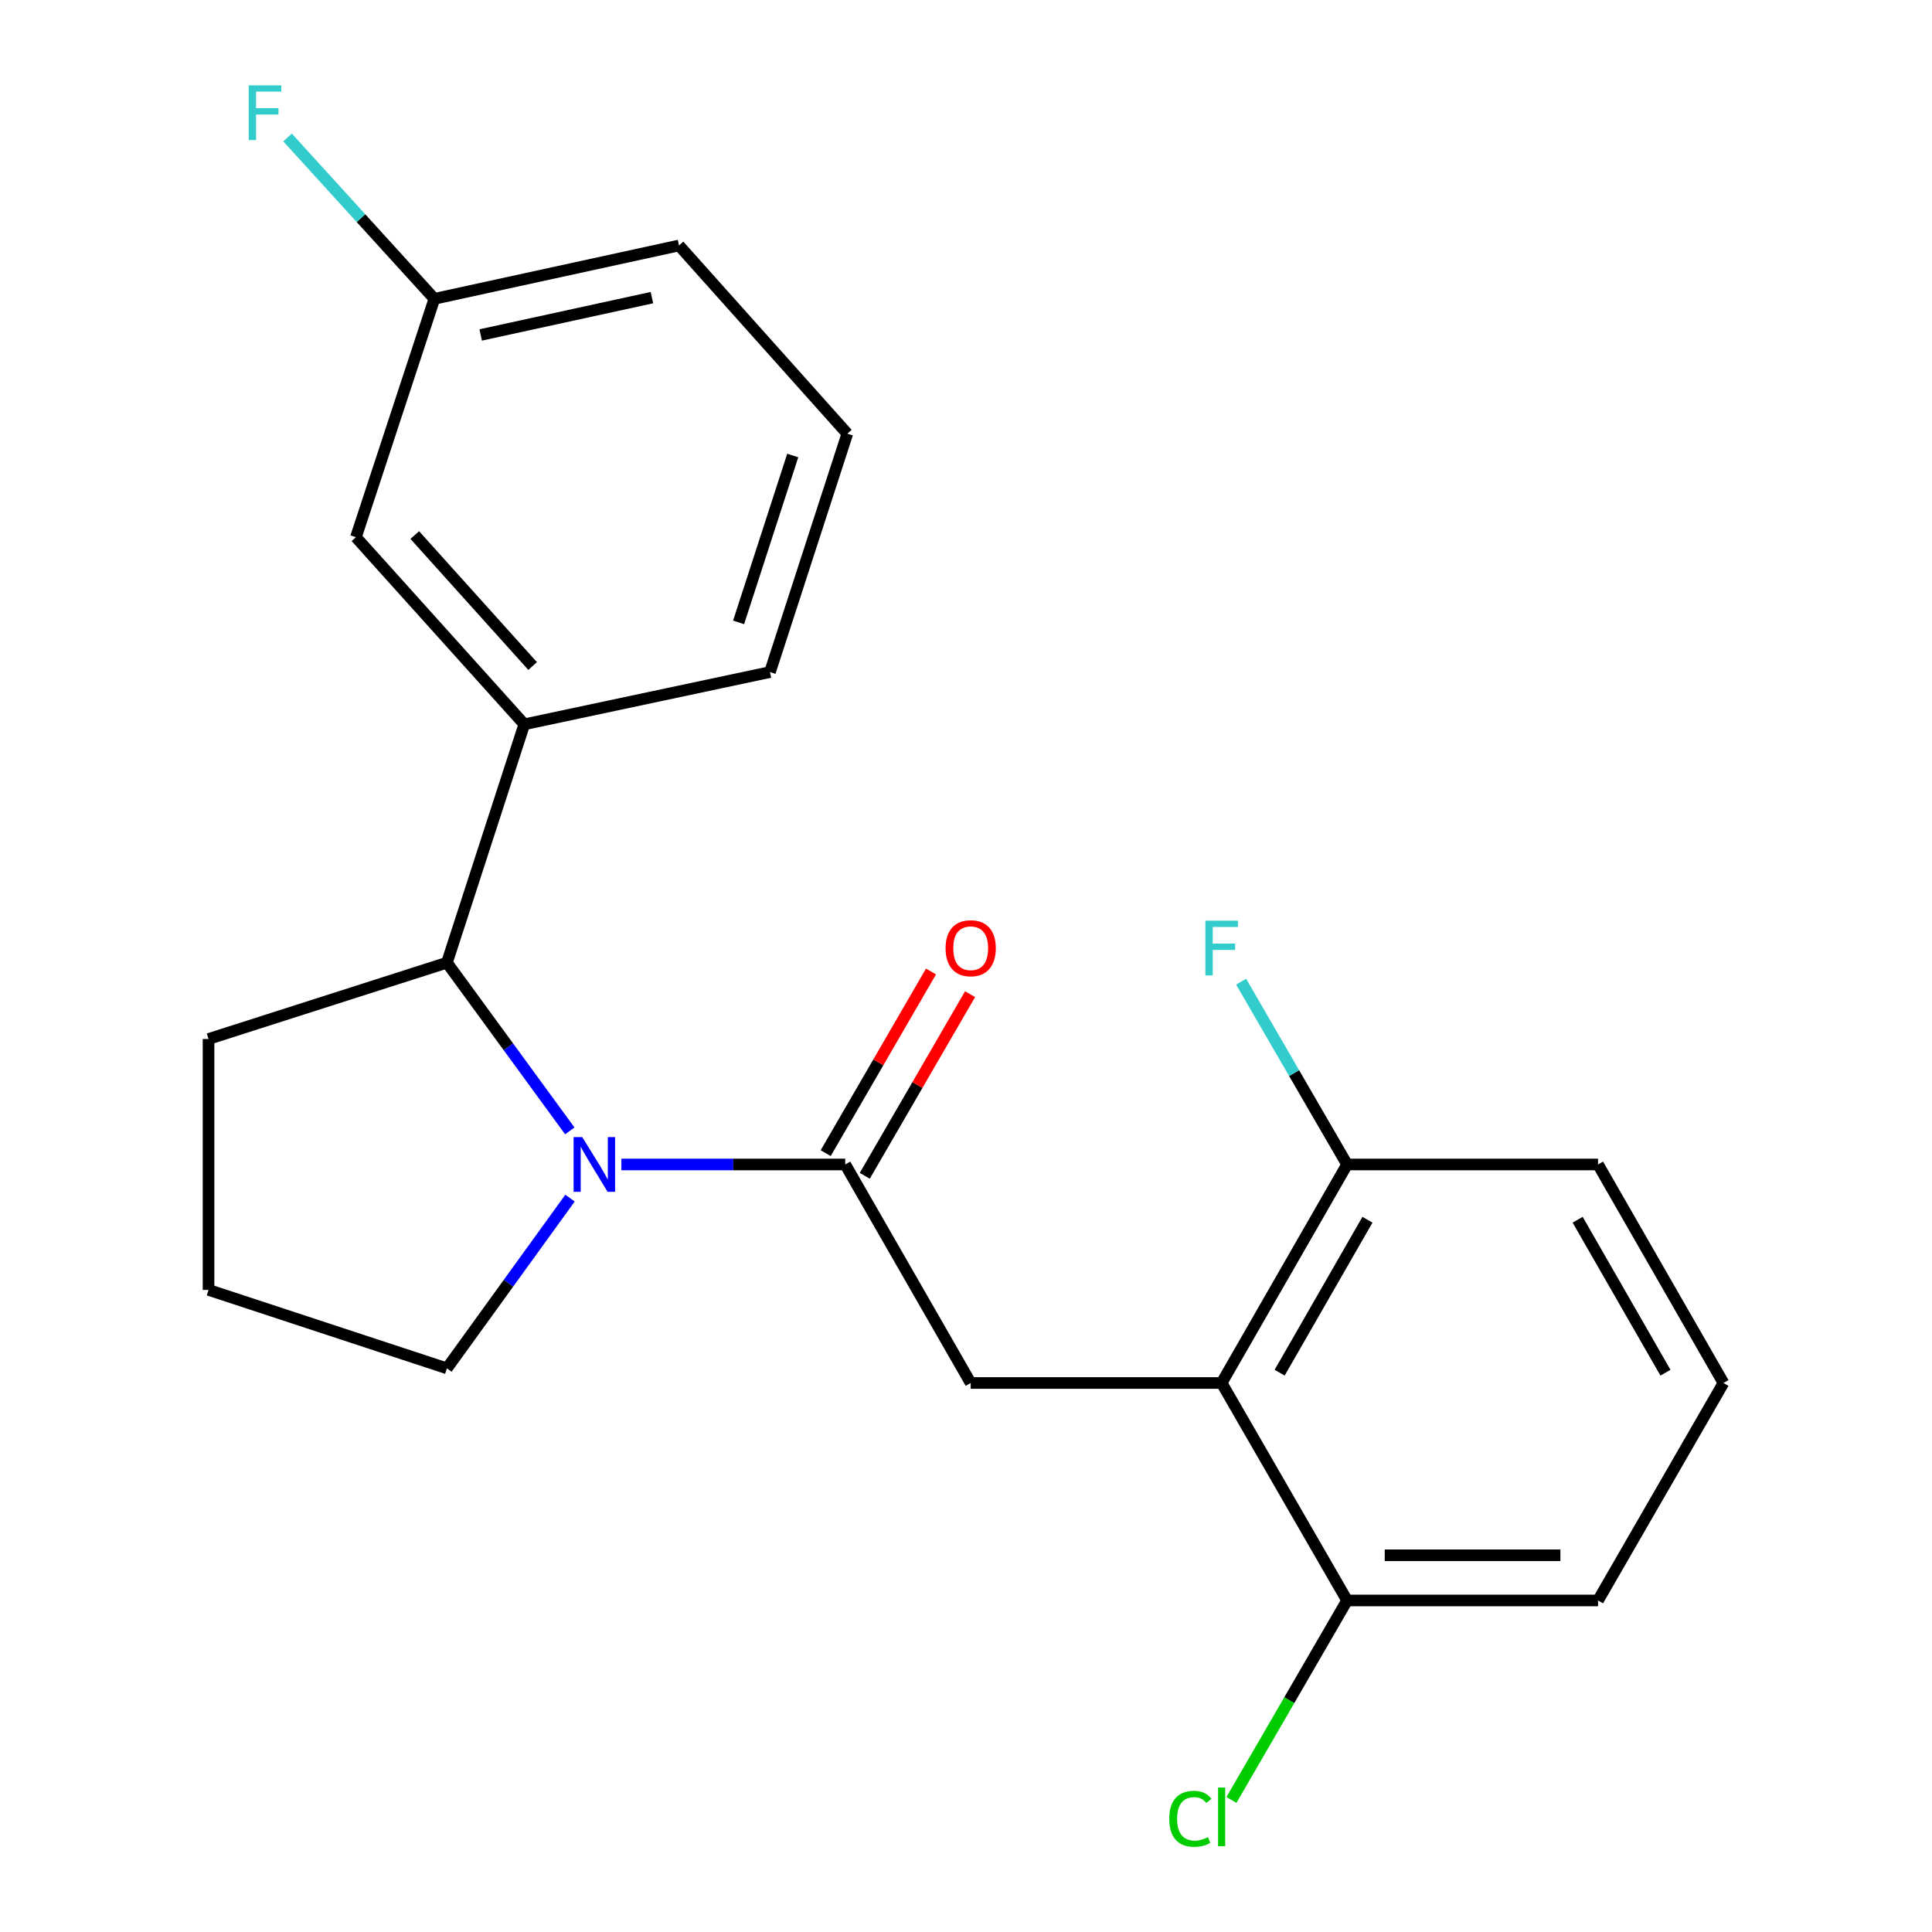 <?xml version='1.0' encoding='iso-8859-1'?>
<svg version='1.1' baseProfile='full'
              xmlns='http://www.w3.org/2000/svg'
                      xmlns:rdkit='http://www.rdkit.org/xml'
                      xmlns:xlink='http://www.w3.org/1999/xlink'
                  xml:space='preserve'
width='1000px' height='1000px' viewBox='0 0 1000 1000'>
<!-- END OF HEADER -->
<rect style='opacity:1.0;fill:#FFFFFF;stroke:none' width='1000' height='1000' x='0' y='0'> </rect>
<path class='bond-0' d='M 321.619,602.729 L 379.556,602.729' style='fill:none;fill-rule:evenodd;stroke:#0000FF;stroke-width:6px;stroke-linecap:butt;stroke-linejoin:miter;stroke-opacity:1' />
<path class='bond-0' d='M 379.556,602.729 L 437.493,602.729' style='fill:none;fill-rule:evenodd;stroke:#000000;stroke-width:6px;stroke-linecap:butt;stroke-linejoin:miter;stroke-opacity:1' />
<path class='bond-3' d='M 294.925,585.335 L 263.126,541.808' style='fill:none;fill-rule:evenodd;stroke:#0000FF;stroke-width:6px;stroke-linecap:butt;stroke-linejoin:miter;stroke-opacity:1' />
<path class='bond-3' d='M 263.126,541.808 L 231.327,498.281' style='fill:none;fill-rule:evenodd;stroke:#000000;stroke-width:6px;stroke-linecap:butt;stroke-linejoin:miter;stroke-opacity:1' />
<path class='bond-9' d='M 295.039,620.144 L 263.183,664.199' style='fill:none;fill-rule:evenodd;stroke:#0000FF;stroke-width:6px;stroke-linecap:butt;stroke-linejoin:miter;stroke-opacity:1' />
<path class='bond-9' d='M 263.183,664.199 L 231.327,708.254' style='fill:none;fill-rule:evenodd;stroke:#000000;stroke-width:6px;stroke-linecap:butt;stroke-linejoin:miter;stroke-opacity:1' />
<path class='bond-2' d='M 437.493,602.729 L 502.43,715.829' style='fill:none;fill-rule:evenodd;stroke:#000000;stroke-width:6px;stroke-linecap:butt;stroke-linejoin:miter;stroke-opacity:1' />
<path class='bond-7' d='M 447.609,608.593 L 474.861,561.587' style='fill:none;fill-rule:evenodd;stroke:#000000;stroke-width:6px;stroke-linecap:butt;stroke-linejoin:miter;stroke-opacity:1' />
<path class='bond-7' d='M 474.861,561.587 L 502.112,514.581' style='fill:none;fill-rule:evenodd;stroke:#FF0000;stroke-width:6px;stroke-linecap:butt;stroke-linejoin:miter;stroke-opacity:1' />
<path class='bond-7' d='M 427.377,596.864 L 454.628,549.858' style='fill:none;fill-rule:evenodd;stroke:#000000;stroke-width:6px;stroke-linecap:butt;stroke-linejoin:miter;stroke-opacity:1' />
<path class='bond-7' d='M 454.628,549.858 L 481.88,502.852' style='fill:none;fill-rule:evenodd;stroke:#FF0000;stroke-width:6px;stroke-linecap:butt;stroke-linejoin:miter;stroke-opacity:1' />
<path class='bond-1' d='M 632.316,715.829 L 502.43,715.829' style='fill:none;fill-rule:evenodd;stroke:#000000;stroke-width:6px;stroke-linecap:butt;stroke-linejoin:miter;stroke-opacity:1' />
<path class='bond-5' d='M 632.316,715.829 L 697.253,602.729' style='fill:none;fill-rule:evenodd;stroke:#000000;stroke-width:6px;stroke-linecap:butt;stroke-linejoin:miter;stroke-opacity:1' />
<path class='bond-5' d='M 662.338,710.509 L 707.794,631.338' style='fill:none;fill-rule:evenodd;stroke:#000000;stroke-width:6px;stroke-linecap:butt;stroke-linejoin:miter;stroke-opacity:1' />
<path class='bond-6' d='M 632.316,715.829 L 697.253,828.397' style='fill:none;fill-rule:evenodd;stroke:#000000;stroke-width:6px;stroke-linecap:butt;stroke-linejoin:miter;stroke-opacity:1' />
<path class='bond-4' d='M 231.327,498.281 L 271.37,374.904' style='fill:none;fill-rule:evenodd;stroke:#000000;stroke-width:6px;stroke-linecap:butt;stroke-linejoin:miter;stroke-opacity:1' />
<path class='bond-14' d='M 231.327,498.281 L 107.936,537.779' style='fill:none;fill-rule:evenodd;stroke:#000000;stroke-width:6px;stroke-linecap:butt;stroke-linejoin:miter;stroke-opacity:1' />
<path class='bond-8' d='M 271.37,374.904 L 184.229,278.057' style='fill:none;fill-rule:evenodd;stroke:#000000;stroke-width:6px;stroke-linecap:butt;stroke-linejoin:miter;stroke-opacity:1' />
<path class='bond-8' d='M 275.684,344.734 L 214.685,276.942' style='fill:none;fill-rule:evenodd;stroke:#000000;stroke-width:6px;stroke-linecap:butt;stroke-linejoin:miter;stroke-opacity:1' />
<path class='bond-15' d='M 271.37,374.904 L 398.541,347.866' style='fill:none;fill-rule:evenodd;stroke:#000000;stroke-width:6px;stroke-linecap:butt;stroke-linejoin:miter;stroke-opacity:1' />
<path class='bond-11' d='M 697.253,602.729 L 669.828,555.423' style='fill:none;fill-rule:evenodd;stroke:#000000;stroke-width:6px;stroke-linecap:butt;stroke-linejoin:miter;stroke-opacity:1' />
<path class='bond-11' d='M 669.828,555.423 L 642.402,508.116' style='fill:none;fill-rule:evenodd;stroke:#33CCCC;stroke-width:6px;stroke-linecap:butt;stroke-linejoin:miter;stroke-opacity:1' />
<path class='bond-19' d='M 697.253,602.729 L 827.14,602.729' style='fill:none;fill-rule:evenodd;stroke:#000000;stroke-width:6px;stroke-linecap:butt;stroke-linejoin:miter;stroke-opacity:1' />
<path class='bond-12' d='M 697.253,828.397 L 667.323,880.028' style='fill:none;fill-rule:evenodd;stroke:#000000;stroke-width:6px;stroke-linecap:butt;stroke-linejoin:miter;stroke-opacity:1' />
<path class='bond-12' d='M 667.323,880.028 L 637.393,931.66' style='fill:none;fill-rule:evenodd;stroke:#00CC00;stroke-width:6px;stroke-linecap:butt;stroke-linejoin:miter;stroke-opacity:1' />
<path class='bond-20' d='M 697.253,828.397 L 827.14,828.397' style='fill:none;fill-rule:evenodd;stroke:#000000;stroke-width:6px;stroke-linecap:butt;stroke-linejoin:miter;stroke-opacity:1' />
<path class='bond-20' d='M 716.736,805.01 L 807.657,805.01' style='fill:none;fill-rule:evenodd;stroke:#000000;stroke-width:6px;stroke-linecap:butt;stroke-linejoin:miter;stroke-opacity:1' />
<path class='bond-10' d='M 184.229,278.057 L 224.83,154.667' style='fill:none;fill-rule:evenodd;stroke:#000000;stroke-width:6px;stroke-linecap:butt;stroke-linejoin:miter;stroke-opacity:1' />
<path class='bond-16' d='M 231.327,708.254 L 107.936,667.653' style='fill:none;fill-rule:evenodd;stroke:#000000;stroke-width:6px;stroke-linecap:butt;stroke-linejoin:miter;stroke-opacity:1' />
<path class='bond-13' d='M 224.83,154.667 L 186.838,112.913' style='fill:none;fill-rule:evenodd;stroke:#000000;stroke-width:6px;stroke-linecap:butt;stroke-linejoin:miter;stroke-opacity:1' />
<path class='bond-13' d='M 186.838,112.913 L 148.846,71.159' style='fill:none;fill-rule:evenodd;stroke:#33CCCC;stroke-width:6px;stroke-linecap:butt;stroke-linejoin:miter;stroke-opacity:1' />
<path class='bond-23' d='M 224.83,154.667 L 351.456,127.058' style='fill:none;fill-rule:evenodd;stroke:#000000;stroke-width:6px;stroke-linecap:butt;stroke-linejoin:miter;stroke-opacity:1' />
<path class='bond-23' d='M 248.806,173.375 L 337.444,154.049' style='fill:none;fill-rule:evenodd;stroke:#000000;stroke-width:6px;stroke-linecap:butt;stroke-linejoin:miter;stroke-opacity:1' />
<path class='bond-22' d='M 107.936,537.779 L 107.936,667.653' style='fill:none;fill-rule:evenodd;stroke:#000000;stroke-width:6px;stroke-linecap:butt;stroke-linejoin:miter;stroke-opacity:1' />
<path class='bond-17' d='M 398.541,347.866 L 438.571,224.476' style='fill:none;fill-rule:evenodd;stroke:#000000;stroke-width:6px;stroke-linecap:butt;stroke-linejoin:miter;stroke-opacity:1' />
<path class='bond-17' d='M 382.3,322.141 L 410.321,235.768' style='fill:none;fill-rule:evenodd;stroke:#000000;stroke-width:6px;stroke-linecap:butt;stroke-linejoin:miter;stroke-opacity:1' />
<path class='bond-21' d='M 438.571,224.476 L 351.456,127.058' style='fill:none;fill-rule:evenodd;stroke:#000000;stroke-width:6px;stroke-linecap:butt;stroke-linejoin:miter;stroke-opacity:1' />
<path class='bond-18' d='M 892.064,715.829 L 827.14,828.397' style='fill:none;fill-rule:evenodd;stroke:#000000;stroke-width:6px;stroke-linecap:butt;stroke-linejoin:miter;stroke-opacity:1' />
<path class='bond-24' d='M 892.064,715.829 L 827.14,602.729' style='fill:none;fill-rule:evenodd;stroke:#000000;stroke-width:6px;stroke-linecap:butt;stroke-linejoin:miter;stroke-opacity:1' />
<path class='bond-24' d='M 862.043,710.507 L 816.596,631.337' style='fill:none;fill-rule:evenodd;stroke:#000000;stroke-width:6px;stroke-linecap:butt;stroke-linejoin:miter;stroke-opacity:1' />
<path  class='atom-0' d='M 301.372 588.569
L 310.652 603.569
Q 311.572 605.049, 313.052 607.729
Q 314.532 610.409, 314.612 610.569
L 314.612 588.569
L 318.372 588.569
L 318.372 616.889
L 314.492 616.889
L 304.532 600.489
Q 303.372 598.569, 302.132 596.369
Q 300.932 594.169, 300.572 593.489
L 300.572 616.889
L 296.892 616.889
L 296.892 588.569
L 301.372 588.569
' fill='#0000FF'/>
<path  class='atom-8' d='M 489.43 490.8
Q 489.43 484, 492.79 480.2
Q 496.15 476.4, 502.43 476.4
Q 508.71 476.4, 512.07 480.2
Q 515.43 484, 515.43 490.8
Q 515.43 497.68, 512.03 501.6
Q 508.63 505.48, 502.43 505.48
Q 496.19 505.48, 492.79 501.6
Q 489.43 497.72, 489.43 490.8
M 502.43 502.28
Q 506.75 502.28, 509.07 499.4
Q 511.43 496.48, 511.43 490.8
Q 511.43 485.24, 509.07 482.44
Q 506.75 479.6, 502.43 479.6
Q 498.11 479.6, 495.75 482.4
Q 493.43 485.2, 493.43 490.8
Q 493.43 496.52, 495.75 499.4
Q 498.11 502.28, 502.43 502.28
' fill='#FF0000'/>
<path  class='atom-12' d='M 623.896 476.56
L 640.736 476.56
L 640.736 479.8
L 627.696 479.8
L 627.696 488.4
L 639.296 488.4
L 639.296 491.68
L 627.696 491.68
L 627.696 504.88
L 623.896 504.88
L 623.896 476.56
' fill='#33CCCC'/>
<path  class='atom-13' d='M 605.196 941.399
Q 605.196 934.359, 608.476 930.679
Q 611.796 926.959, 618.076 926.959
Q 623.916 926.959, 627.036 931.079
L 624.396 933.239
Q 622.116 930.239, 618.076 930.239
Q 613.796 930.239, 611.516 933.119
Q 609.276 935.959, 609.276 941.399
Q 609.276 946.999, 611.596 949.879
Q 613.956 952.759, 618.516 952.759
Q 621.636 952.759, 625.276 950.879
L 626.396 953.879
Q 624.916 954.839, 622.676 955.399
Q 620.436 955.959, 617.956 955.959
Q 611.796 955.959, 608.476 952.199
Q 605.196 948.439, 605.196 941.399
' fill='#00CC00'/>
<path  class='atom-13' d='M 630.476 925.239
L 634.156 925.239
L 634.156 955.599
L 630.476 955.599
L 630.476 925.239
' fill='#00CC00'/>
<path  class='atom-14' d='M 128.749 44.167
L 145.589 44.167
L 145.589 47.407
L 132.549 47.407
L 132.549 56.007
L 144.149 56.007
L 144.149 59.287
L 132.549 59.287
L 132.549 72.487
L 128.749 72.487
L 128.749 44.167
' fill='#33CCCC'/>
</svg>
